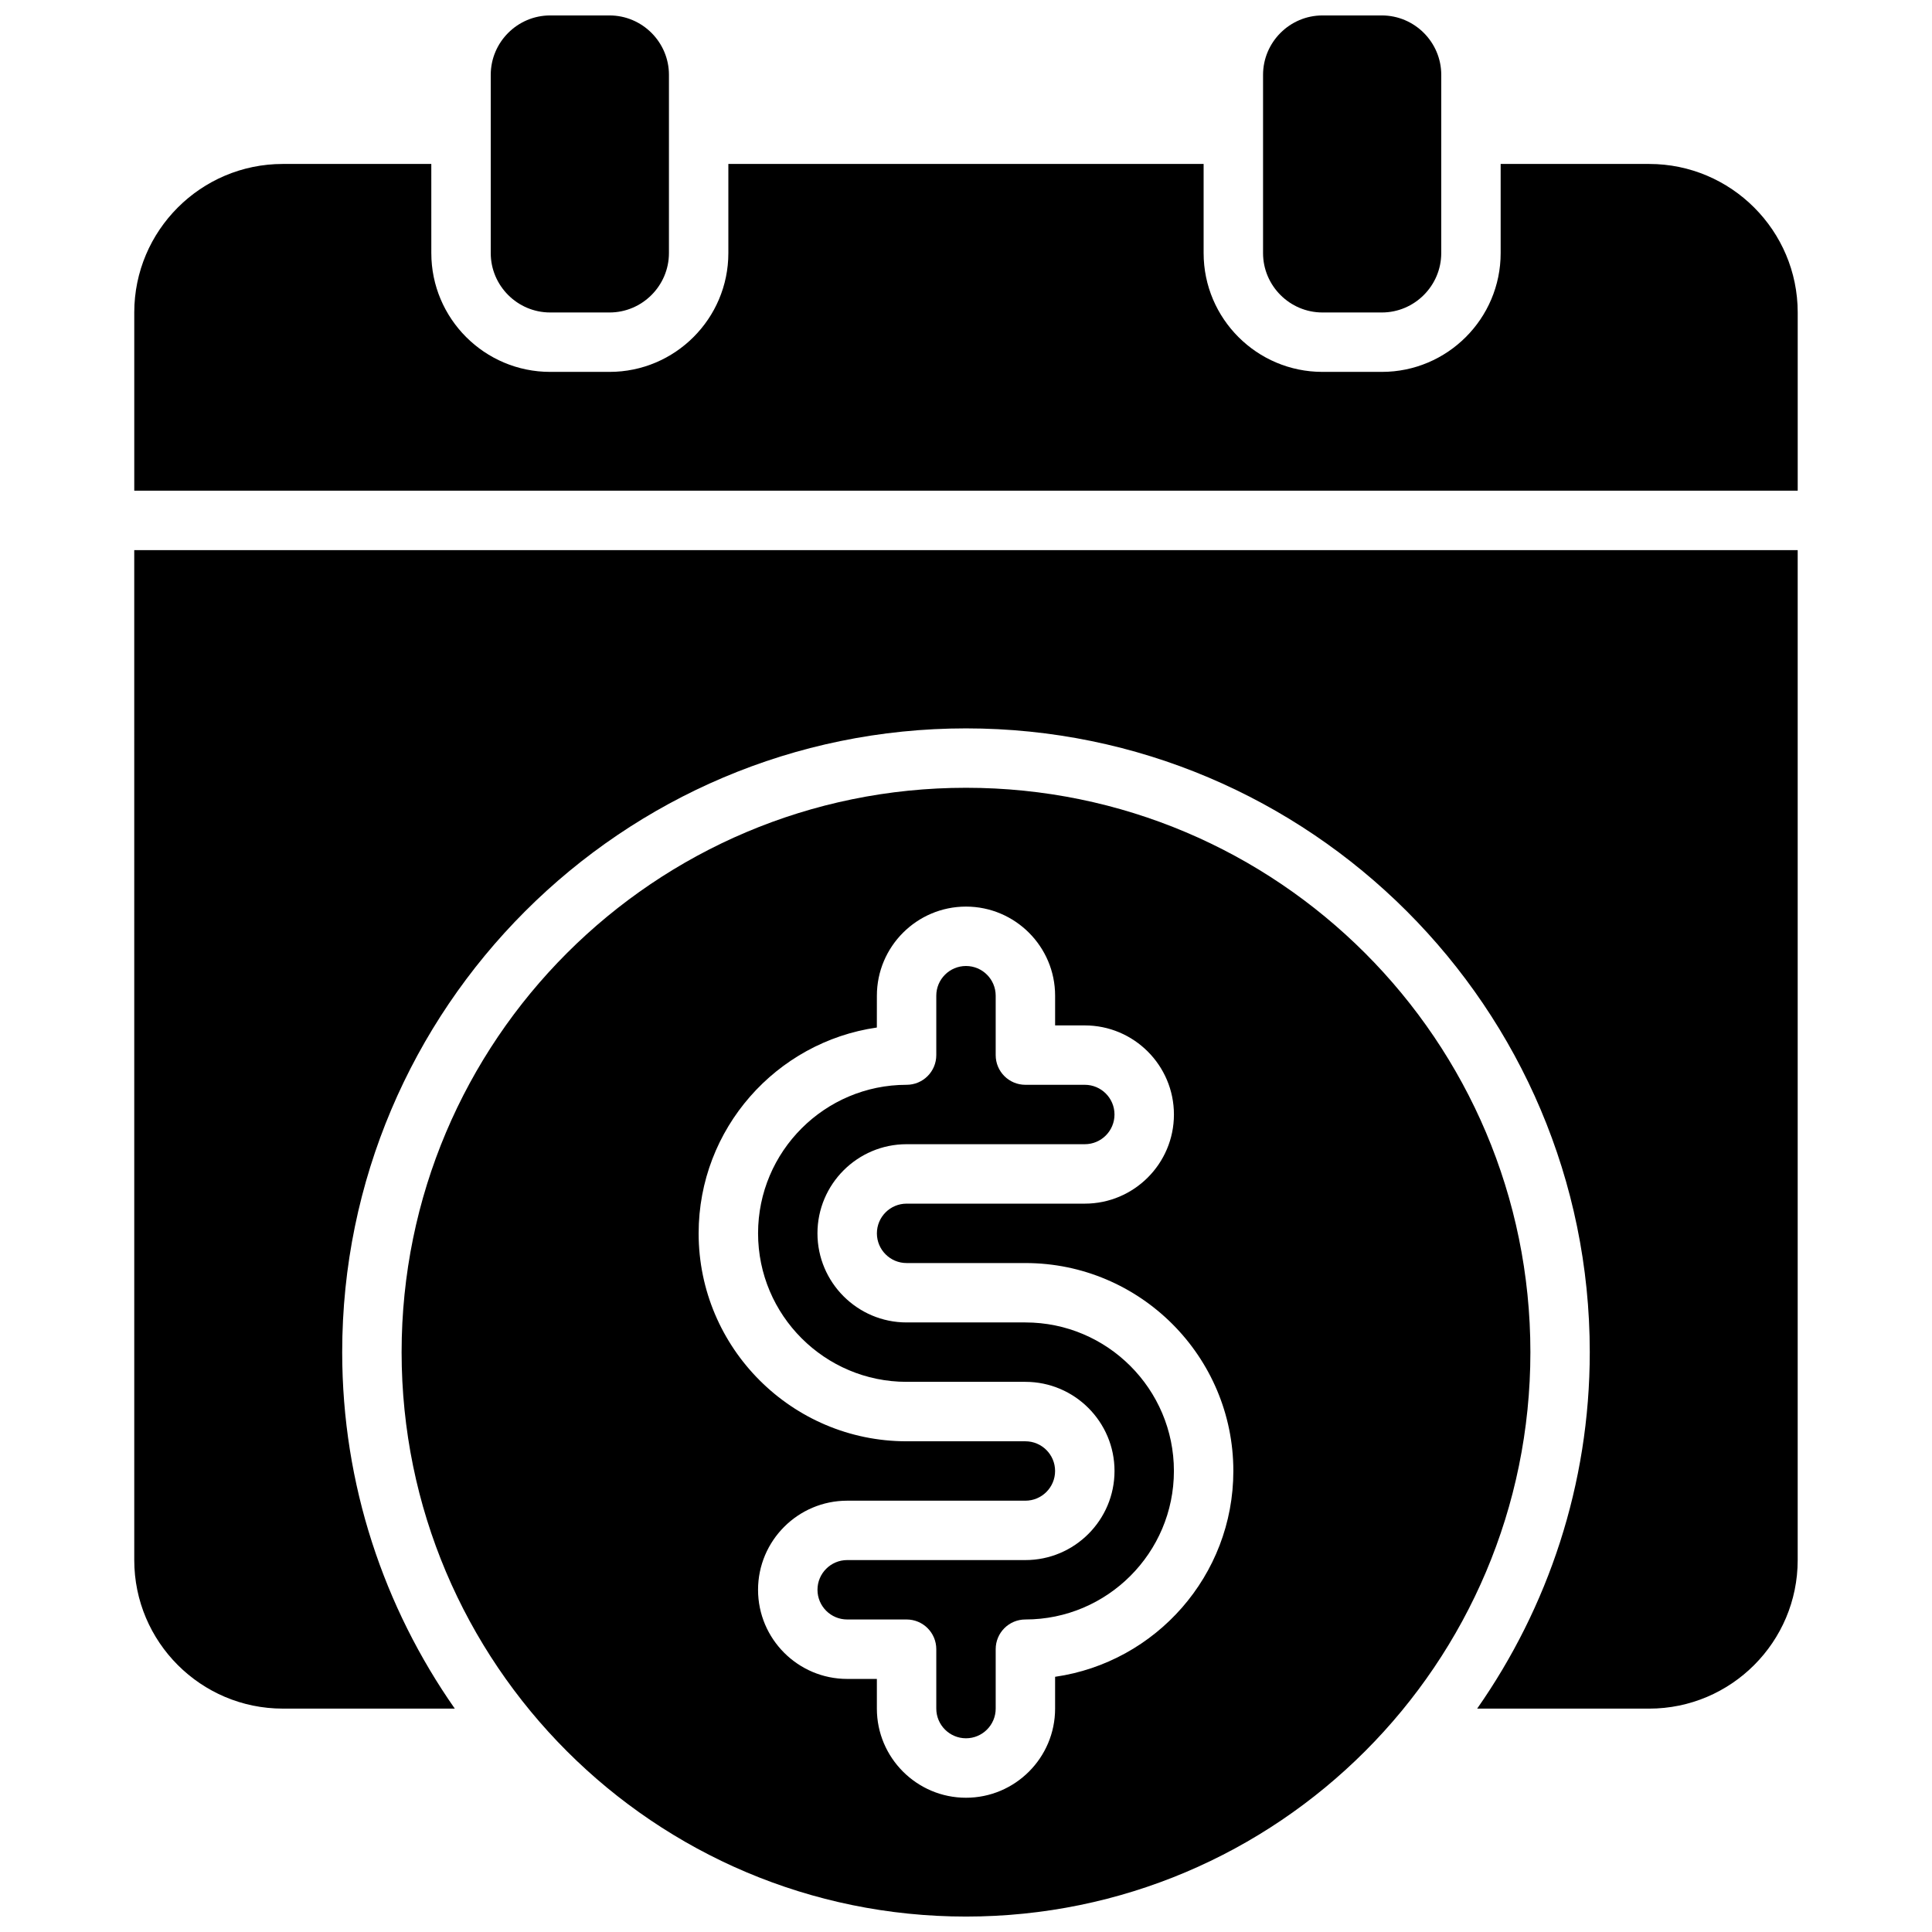 <?xml version="1.0" encoding="UTF-8"?>
<!-- Uploaded to: SVG Repo, www.svgrepo.com, Generator: SVG Repo Mixer Tools -->
<svg width="800px" height="800px" version="1.1" viewBox="144 144 512 512" xmlns="http://www.w3.org/2000/svg">
 <defs>
  <clipPath id="c">
   <path d="m274 148.09h48v78.906h-48z"/>
  </clipPath>
  <clipPath id="b">
   <path d="m478 148.09h48v78.906h-48z"/>
  </clipPath>
  <clipPath id="a">
   <path d="m250 352h300v299.9h-300z"/>
  </clipPath>
 </defs>
 <g clip-path="url(#c)">
  <path d="m289.79 226.81h15.742c8.66 0 15.742-7.086 15.742-15.742l0.004-47.234c0-8.66-7.086-15.742-15.742-15.742h-15.742c-8.66 0-15.742 7.086-15.742 15.742v47.23c-0.004 8.664 7.082 15.746 15.738 15.746z"/>
 </g>
 <g clip-path="url(#b)">
  <path d="m494.46 226.81h15.742c8.66 0 15.742-7.086 15.742-15.742l0.004-47.234c0-8.66-7.086-15.742-15.742-15.742h-15.742c-8.66 0-15.742 7.086-15.742 15.742v47.23c-0.004 8.664 7.082 15.746 15.738 15.746z"/>
 </g>
 <path d="m415.74 494.46h-31.488c-13.02 0-23.617-10.598-23.617-23.617s10.598-23.617 23.617-23.617h47.23c4.344 0 7.871-3.527 7.871-7.871s-3.527-7.871-7.871-7.871h-15.742c-4.352 0-7.871-3.519-7.871-7.871v-15.742c0-4.344-3.527-7.871-7.871-7.871s-7.871 3.527-7.871 7.871v15.742c0 4.352-3.519 7.871-7.871 7.871-21.703 0-39.359 17.656-39.359 39.359s17.656 39.359 39.359 39.359h31.488c13.02 0 23.617 10.598 23.617 23.617 0 13.02-10.598 23.617-23.617 23.617h-47.23c-4.344 0-7.871 3.527-7.871 7.871s3.527 7.871 7.871 7.871h15.742c4.352 0 7.871 3.519 7.871 7.871v15.742c0 4.344 3.527 7.871 7.871 7.871s7.871-3.527 7.871-7.871v-15.742c0-4.352 3.519-7.871 7.871-7.871 21.703 0 39.359-17.656 39.359-39.359 0-21.699-17.656-39.359-39.359-39.359z"/>
 <g clip-path="url(#a)">
  <path d="m400 352.77c-82.594 0-149.57 66.977-149.57 149.57s66.977 149.57 149.57 149.57 149.57-66.977 149.57-149.57c-0.004-82.594-66.98-149.57-149.57-149.57zm23.613 235.6v8.434c0 13.02-10.598 23.617-23.617 23.617-13.02 0-23.617-10.598-23.617-23.617v-7.871h-7.871c-13.02 0-23.617-10.598-23.617-23.617s10.598-23.617 23.617-23.617h47.23c4.344 0 7.871-3.527 7.871-7.871s-3.527-7.871-7.871-7.871h-31.488c-30.379 0-55.105-24.727-55.105-55.105 0-27.719 20.562-50.711 47.23-54.547l0.008-8.43c0-13.02 10.598-23.617 23.617-23.617s23.617 10.598 23.617 23.617v7.871h7.871c13.02 0 23.617 10.598 23.617 23.617s-10.598 23.617-23.617 23.617h-47.23c-4.344 0-7.871 3.527-7.871 7.871s3.527 7.871 7.871 7.871h31.488c30.379 0 55.105 24.727 55.105 55.105-0.004 27.715-20.566 50.711-47.238 54.543z"/>
 </g>
 <path d="m179.58 557.44c0 21.703 17.656 39.359 39.359 39.359h45.586c-18.75-26.801-29.84-59.336-29.84-94.461 0-91.148 74.164-165.31 165.31-165.31s165.31 74.164 165.31 165.31c0 35.125-11.09 67.66-29.844 94.465h45.586c21.703 0 39.359-17.656 39.359-39.359v-267.65h-440.83z"/>
 <path d="m581.05 187.45h-39.359v23.617c0 17.367-14.121 31.488-31.488 31.488h-15.742c-17.367 0-31.488-14.121-31.488-31.488v-23.617h-125.95v23.617c0 17.367-14.121 31.488-31.488 31.488h-15.742c-17.367 0-31.488-14.121-31.488-31.488l-0.004-23.617h-39.359c-21.703 0-39.359 17.656-39.359 39.359v47.23h440.83v-47.23c0-21.703-17.656-39.359-39.359-39.359z"/>
</svg>